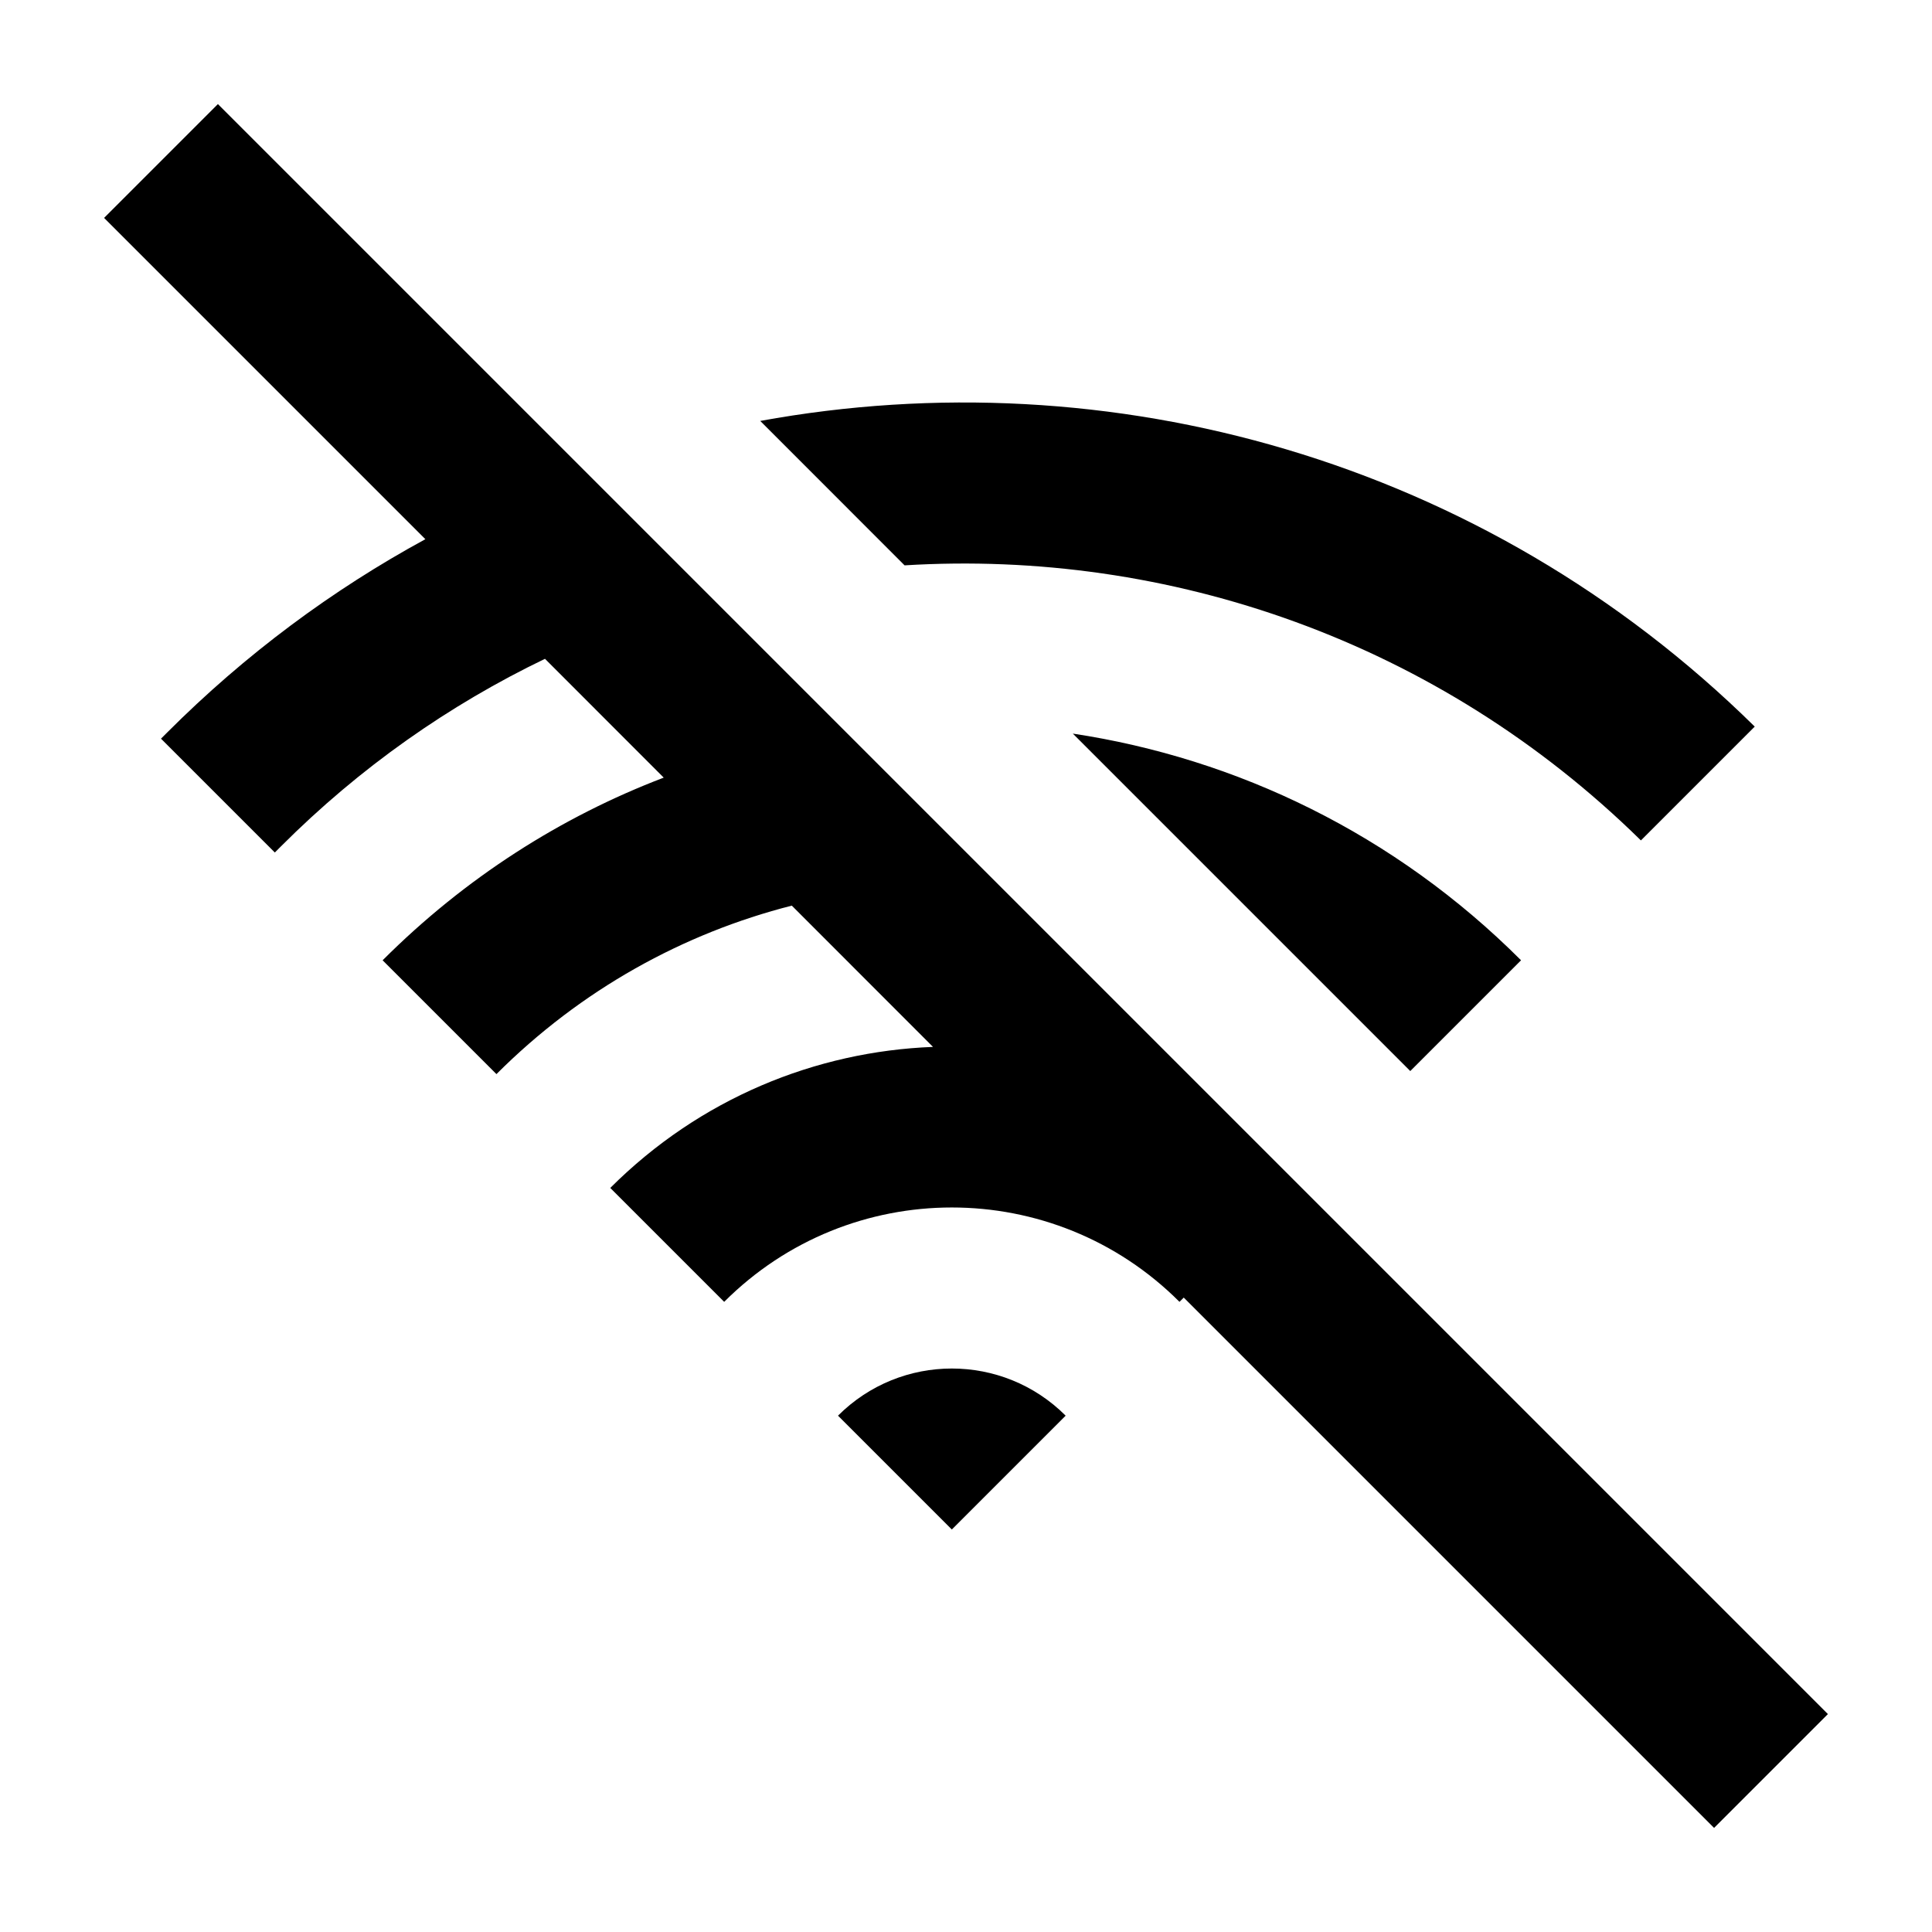 <?xml version="1.0" encoding="utf-8"?><!-- Скачано с сайта svg4.ru / Downloaded from svg4.ru -->
<svg fill="#000000" width="800px" height="800px" viewBox="0 0 24 24" xmlns="http://www.w3.org/2000/svg">
  <path fill-rule="evenodd" d="M8.245,9.66 L6.77,8.184 C5.584,8.755 4.472,9.531 3.489,10.515 C3.464,10.54 3.439,10.565 3.414,10.59 L2,9.176 C2.025,9.151 2.05,9.126 2.075,9.101 C3.049,8.126 4.132,7.325 5.284,6.698 L1.293,2.707 L2.707,1.293 L22.707,21.293 L21.293,22.707 L14.705,16.119 L14.652,16.172 C13.09,14.609 10.558,14.609 8.996,16.172 L7.581,14.757 C8.694,13.645 10.134,13.061 11.59,13.005 L9.836,11.25 C8.491,11.593 7.219,12.291 6.167,13.343 L4.753,11.929 C5.779,10.903 6.972,10.146 8.245,9.66 Z M13.327,9.113 C15.365,9.421 17.326,10.36 18.895,11.929 L17.519,13.305 L13.327,9.113 Z M9.444,5.229 C13.783,4.436 18.424,5.701 21.798,9.026 L20.384,10.44 C17.862,7.961 14.516,6.822 11.237,7.023 L9.444,5.229 Z M10.41,17.586 C11.191,16.805 12.457,16.805 13.238,17.586 L11.824,19 L10.41,17.586 Z"/>
</svg>